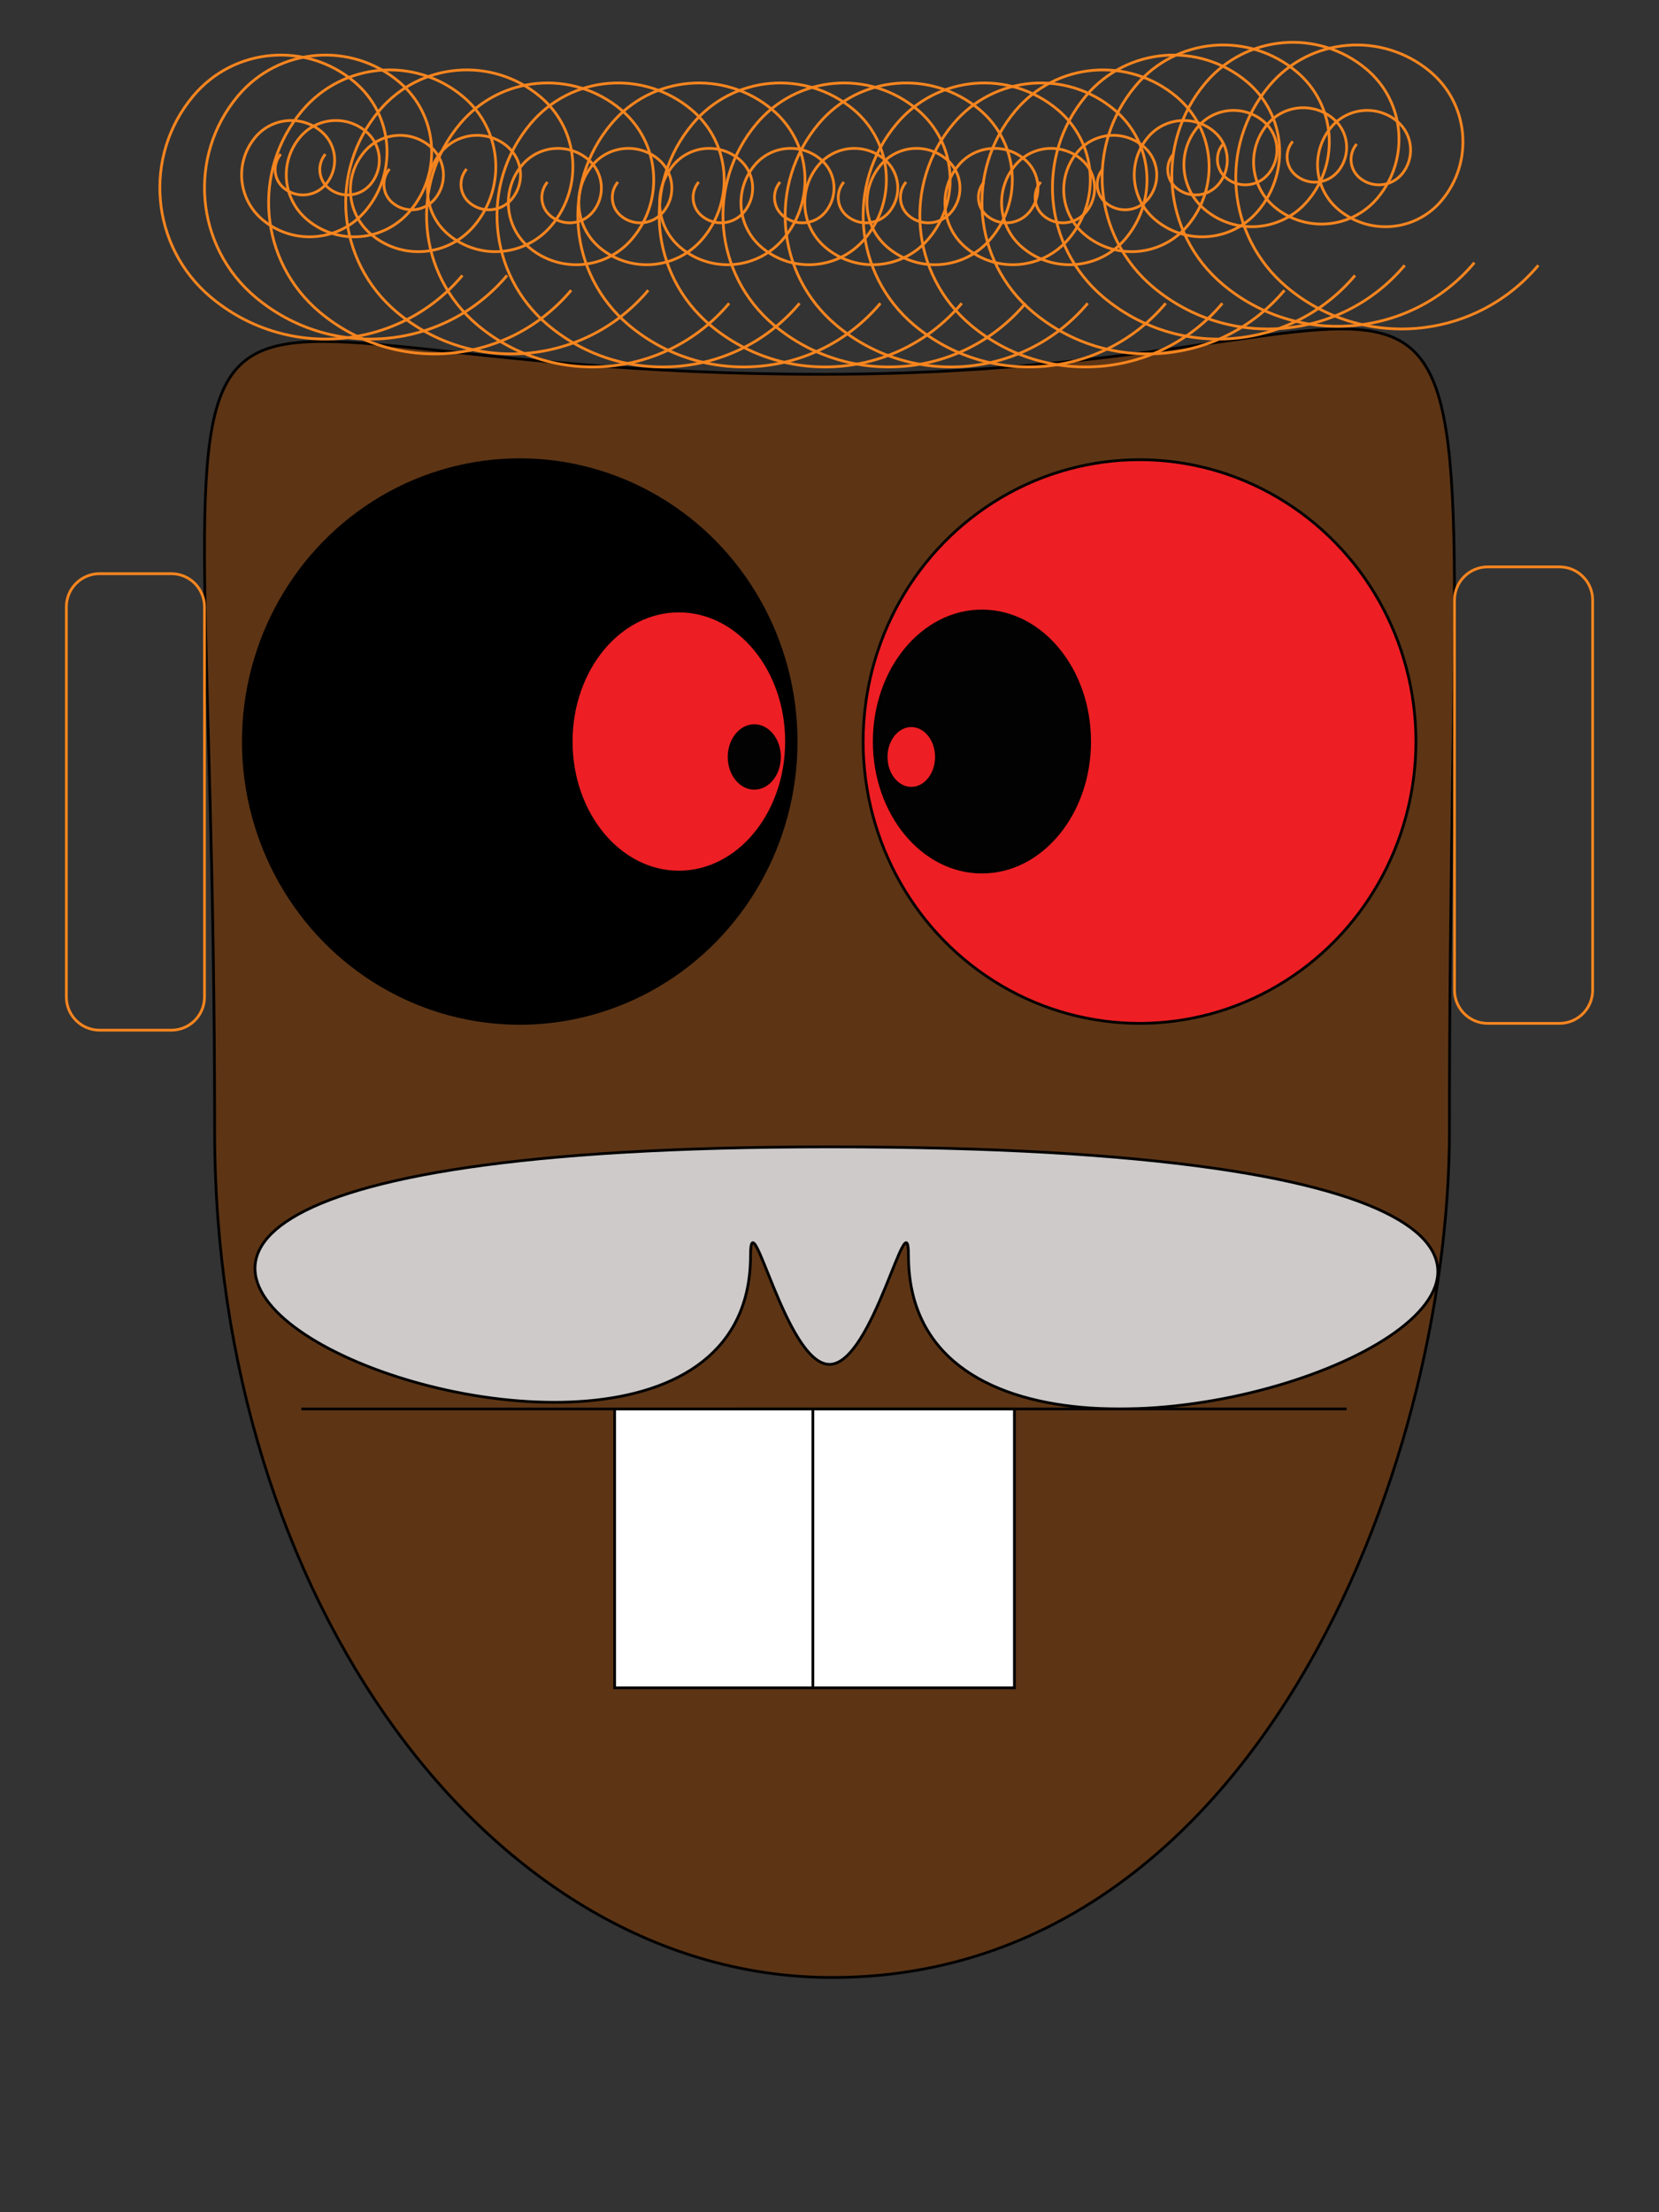 <?xml version="1.0"?>
<svg
    xmlns:rdf="http://www.w3.org/1999/02/22-rdf-syntax-ns#"
    xmlns="http://www.w3.org/2000/svg"
    xmlns:cc="http://web.resource.org/cc/"
    xmlns:xlink="http://www.w3.org/1999/xlink"
    xmlns:dc="http://purl.org/dc/elements/1.1/"
    xmlns:svg="http://www.w3.org/2000/svg"
    xmlns:inkscape="http://www.inkscape.org/namespaces/inkscape"
    xmlns:sodipodi="http://sodipodi.sourceforge.net/DTD/sodipodi-0.dtd"
    xmlns:ns1="http://sozi.baierouge.fr"
    id="Layer_1"
    version="1.1"
    xml:space="preserve"
    viewBox="0 0 600 800"
    enable-background="new 0 0 600 800"
    y="0px"
    x="0px"
  >
<rect x="0" y="0" width="600" height="800" fill="#333333" stroke="none"/>
<path
      stroke="#000"
      d="m77.624 408.91c0 169.11 99.971 306.2 223.29 306.2 151.68 0 223.29-182.42 223.29-306.2 0-390.43 37.504-273.56-226.75-273.56-269.88 0.01-219.83-98.748-219.83 273.56z"
      fill="#5D3515"
  />
<ellipse
      stroke="#000"
      cx="187.97"
      rx="99.962"
      cy="268.16"
      ry="101.92"
  />
<ellipse
      rx="99.963"
      ry="101.92"
      stroke="#000"
      cy="268.16"
      cx="412.13"
      fill="#ED1F24"
  />
<ellipse
      rx="38.946"
      ry="47.21"
      stroke="#000"
      cy="268.16"
      cx="245.52"
      fill="#ED1F24"
  />
<ellipse
      rx="38.947"
      ry="47.21"
      stroke="#000"
      cy="268.16"
      cx="355.13"
      fill="#020202"
  />
<ellipse
      rx="9.1"
      ry="11.317"
      stroke="#000"
      cy="273.74"
      cx="272.8"
      fill="#020202"
  />
<ellipse
      rx="9.1"
      ry="11.317"
      stroke="#000"
      cy="273.74"
      cx="329.58"
      fill="#ED1F24"
  />
<path
      stroke="#000"
      d="m271.44 454.07c0-21.719 12.787 39.326 28.561 39.326 15.773 0 28.561-61.045 28.561-39.326 0 144.61 449.22-39.324-28.561-39.324-450.21 0-28.56 178.42-28.56 39.32z"
      fill="#CECACA"
  />
<path
      stroke="#F6851F"
      d="m167.24 99.594c-22.96 27.304-63.707 30.826-91.011 7.866-21.843-18.368-24.661-50.966-6.292-72.809 14.694-17.475 40.772-19.729 58.247-5.034 13.979 11.755 15.783 32.618 4.027 46.598-9.404 11.184-26.095 12.626-37.278 3.222-8.947-7.523-10.101-20.875-2.578-29.823 6.019-7.157 16.701-8.081 23.858-2.062 5.726 4.815 6.464 13.361 1.649 19.087-3.852 4.581-10.688 5.171-15.269 1.319-3.665-3.082-4.137-8.55-1.056-12.215"
      fill="none"
  />
<path
      stroke="#F6851F"
      d="m206.58 104.96c-22.96 27.305-63.707 30.826-91.011 7.866-21.843-18.368-24.661-50.966-6.292-72.809 14.694-17.475 40.772-19.729 58.247-5.034 13.979 11.755 15.783 32.618 4.027 46.598-9.404 11.184-26.095 12.626-37.278 3.222-8.947-7.523-10.101-20.875-2.578-29.823 6.019-7.157 16.701-8.081 23.858-2.062 5.726 4.815 6.464 13.361 1.649 19.087-3.852 4.581-10.688 5.171-15.269 1.319-3.665-3.082-4.137-8.55-1.056-12.215"
      fill="none"
  />
<path
      stroke="#F6851F"
      d="m234.46 104.96c-22.96 27.305-63.707 30.826-91.011 7.866-21.843-18.368-24.661-50.966-6.292-72.809 14.694-17.475 40.772-19.729 58.247-5.034 13.979 11.755 15.783 32.618 4.027 46.598-9.404 11.184-26.095 12.626-37.278 3.222-8.947-7.523-10.101-20.875-2.578-29.823 6.019-7.157 16.701-8.081 23.858-2.062 5.726 4.815 6.464 13.361 1.649 19.087-3.852 4.581-10.688 5.171-15.269 1.319-3.665-3.082-4.137-8.55-1.056-12.215"
      fill="none"
  />
<path
      stroke="#F6851F"
      d="m263.7 109.68c-22.96 27.305-63.707 30.826-91.011 7.866-21.843-18.368-24.661-50.966-6.292-72.809 14.694-17.475 40.772-19.729 58.247-5.034 13.979 11.755 15.783 32.618 4.027 46.598-9.404 11.184-26.095 12.626-37.278 3.222-8.947-7.523-10.101-20.875-2.578-29.823 6.019-7.157 16.701-8.081 23.858-2.062 5.726 4.815 6.464 13.361 1.649 19.087-3.852 4.581-10.688 5.171-15.269 1.319-3.665-3.082-4.137-8.55-1.056-12.215"
      fill="none"
  />
<path
      stroke="#F6851F"
      d="m490.07 99.594c-22.959 27.305-63.707 30.826-91.011 7.866-21.843-18.368-24.661-50.966-6.292-72.809 14.693-17.475 40.771-19.729 58.246-5.034 13.98 11.755 15.783 32.618 4.027 46.598-9.404 11.184-26.094 12.626-37.277 3.222-8.947-7.523-10.102-20.875-2.578-29.823 6.02-7.157 16.701-8.081 23.858-2.062 5.726 4.815 6.464 13.361 1.649 19.087-3.852 4.581-10.688 5.171-15.27 1.319-3.664-3.082-4.137-8.55-1.055-12.215"
      fill="none"
  />
<path
      stroke="#F6851F"
      d="m464.56 104.96c-22.96 27.305-63.707 30.826-91.012 7.866-21.843-18.368-24.66-50.966-6.292-72.809 14.694-17.475 40.772-19.729 58.247-5.034 13.979 11.755 15.783 32.618 4.027 46.598-9.404 11.184-26.095 12.626-37.278 3.222-8.946-7.523-10.101-20.875-2.577-29.823 6.019-7.157 16.7-8.081 23.857-2.062 5.727 4.815 6.465 13.361 1.65 19.087-3.853 4.581-10.689 5.171-15.27 1.319-3.664-3.082-4.137-8.55-1.056-12.215"
      fill="none"
  />
<path
      stroke="#F6851F"
      d="m442.1 109.68c-22.959 27.305-63.707 30.826-91.011 7.866-21.843-18.368-24.661-50.966-6.292-72.809 14.693-17.475 40.771-19.729 58.246-5.034 13.98 11.755 15.783 32.618 4.027 46.598-9.404 11.184-26.094 12.626-37.277 3.222-8.947-7.523-10.102-20.875-2.578-29.823 6.02-7.157 16.701-8.081 23.858-2.062 5.726 4.815 6.464 13.361 1.649 19.087-3.852 4.581-10.688 5.171-15.27 1.319-3.664-3.082-4.137-8.55-1.055-12.215"
      fill="none"
  />
<path
      stroke="#F6851F"
      d="m370.9 109.68c-22.959 27.305-63.707 30.826-91.011 7.866-21.843-18.368-24.661-50.966-6.292-72.809 14.694-17.475 40.772-19.729 58.247-5.034 13.98 11.755 15.783 32.618 4.027 46.598-9.404 11.184-26.094 12.626-37.278 3.222-8.947-7.523-10.101-20.875-2.578-29.823 6.02-7.157 16.701-8.081 23.858-2.062 5.726 4.815 6.464 13.361 1.649 19.087-3.852 4.581-10.688 5.171-15.27 1.319-3.664-3.082-4.137-8.55-1.055-12.215"
      fill="none"
  />
<path
      stroke="#F6851F"
      d="m421.6 109.68c-22.959 27.305-63.707 30.826-91.011 7.866-21.843-18.368-24.661-50.966-6.292-72.809 14.693-17.475 40.771-19.729 58.246-5.034 13.98 11.755 15.783 32.618 4.027 46.598-9.404 11.184-26.094 12.626-37.277 3.222-8.947-7.523-10.102-20.875-2.578-29.823 6.02-7.157 16.701-8.081 23.858-2.062 5.726 4.815 6.464 13.361 1.649 19.087-3.852 4.581-10.688 5.171-15.27 1.319-3.664-3.082-4.137-8.55-1.055-12.215"
      fill="none"
  />
<path
      stroke="#F6851F"
      d="m393.39 109.68c-22.96 27.305-63.707 30.826-91.011 7.866-21.844-18.368-24.661-50.966-6.293-72.809 14.694-17.475 40.772-19.729 58.247-5.034 13.979 11.755 15.782 32.618 4.027 46.598-9.404 11.184-26.095 12.626-37.278 3.222-8.947-7.523-10.102-20.875-2.578-29.823 6.02-7.157 16.701-8.081 23.859-2.062 5.726 4.815 6.464 13.361 1.648 19.087-3.852 4.581-10.688 5.171-15.269 1.319-3.665-3.082-4.138-8.55-1.056-12.215"
      fill="none"
  />
<path
      stroke="#F6851F"
      d="m347.84 109.68c-22.96 27.305-63.707 30.826-91.011 7.866-21.843-18.368-24.661-50.966-6.292-72.809 14.694-17.475 40.772-19.729 58.247-5.034 13.979 11.755 15.782 32.618 4.027 46.598-9.404 11.184-26.095 12.626-37.278 3.222-8.947-7.523-10.101-20.875-2.578-29.823 6.019-7.157 16.701-8.081 23.858-2.062 5.726 4.815 6.464 13.361 1.649 19.087-3.852 4.581-10.688 5.171-15.269 1.319-3.665-3.082-4.137-8.55-1.056-12.215"
      fill="none"
  />
<path
      stroke="#F6851F"
      d="m318.41 109.68c-22.959 27.305-63.707 30.826-91.011 7.866-21.843-18.368-24.661-50.966-6.292-72.809 14.694-17.475 40.772-19.729 58.247-5.034 13.979 11.755 15.783 32.618 4.027 46.598-9.404 11.184-26.095 12.626-37.278 3.222-8.947-7.523-10.101-20.875-2.578-29.823 6.019-7.157 16.701-8.081 23.858-2.062 5.726 4.815 6.464 13.361 1.649 19.087-3.852 4.581-10.688 5.171-15.269 1.319-3.665-3.082-4.137-8.55-1.056-12.215"
      fill="none"
  />
<path
      stroke="#F6851F"
      d="m289.18 109.68c-22.96 27.305-63.707 30.826-91.011 7.866-21.843-18.368-24.661-50.966-6.292-72.809 14.694-17.475 40.772-19.729 58.247-5.034 13.979 11.755 15.783 32.618 4.027 46.598-9.404 11.184-26.095 12.626-37.278 3.222-8.947-7.523-10.101-20.875-2.578-29.823 6.019-7.157 16.701-8.081 23.858-2.062 5.726 4.815 6.464 13.361 1.649 19.087-3.852 4.581-10.688 5.171-15.269 1.319-3.665-3.082-4.137-8.55-1.056-12.215"
      fill="none"
  />
<path
      stroke="#F6851F"
      d="m508.03 95.94c-22.96 27.305-63.707 30.826-91.012 7.866-21.843-18.368-24.66-50.966-6.292-72.809 14.694-17.475 40.772-19.729 58.247-5.034 13.979 11.755 15.783 32.618 4.027 46.598-9.404 11.184-26.095 12.626-37.278 3.222-8.946-7.523-10.101-20.875-2.577-29.823 6.019-7.157 16.7-8.081 23.857-2.062 5.727 4.815 6.465 13.361 1.65 19.087-3.853 4.581-10.689 5.171-15.27 1.319-3.664-3.082-4.137-8.55-1.056-12.215"
      fill="none"
  />
<path
      stroke="#F6851F"
      d="m556.36 95.94c-22.959 27.305-63.707 30.826-91.011 7.866-21.843-18.368-24.661-50.966-6.292-72.809 14.693-17.475 40.771-19.729 58.246-5.034 13.98 11.755 15.783 32.618 4.027 46.598-9.404 11.184-26.094 12.626-37.277 3.222-8.947-7.523-10.102-20.875-2.578-29.823 6.02-7.157 16.701-8.081 23.858-2.062 5.726 4.815 6.464 13.361 1.649 19.087-3.852 4.581-10.688 5.171-15.27 1.319-3.664-3.082-4.137-8.55-1.055-12.215"
      fill="none"
  />
<path
      stroke="#F6851F"
      d="m183.39 99.594c-22.96 27.305-63.707 30.826-91.011 7.866-21.843-18.368-24.661-50.966-6.292-72.809 14.694-17.475 40.772-19.729 58.247-5.034 13.979 11.755 15.783 32.618 4.027 46.598-9.404 11.184-26.095 12.626-37.278 3.222-8.947-7.523-10.101-20.875-2.578-29.823 6.019-7.157 16.701-8.081 23.858-2.062 5.726 4.815 6.464 13.361 1.649 19.087-3.852 4.581-10.688 5.171-15.269 1.319-3.665-3.082-4.137-8.55-1.056-12.215"
      fill="none"
  />
<path
      stroke="#F6851F"
      d="m533.24 94.977c-22.959 27.305-63.707 30.826-91.011 7.866-21.843-18.368-24.661-50.966-6.292-72.809 14.69-17.471 40.77-19.725 58.24-5.031 13.98 11.755 15.783 32.618 4.027 46.598-9.404 11.184-26.094 12.626-37.277 3.222-8.947-7.523-10.102-20.875-2.578-29.823 6.02-7.157 16.701-8.081 23.858-2.062 5.726 4.815 6.464 13.361 1.649 19.087-3.852 4.581-10.688 5.171-15.27 1.319-3.664-3.082-4.137-8.55-1.055-12.215"
      fill="none"
  />
<rect
      height="100.85"
      width="144.59"
      stroke="#020202"
      y="509.52"
      x="222.29"
      fill="#fff"
  />
<line
      x1="183.39"
      y1="542.81"
      stroke="#020202"
      x2="183.39"
      y2="542.81"
      fill="none"
  />
<line
      x1="293.99"
      y1="610.37"
      stroke="#020202"
      x2="293.99"
      y2="509.51"
      fill="none"
  />
<line
      x1="109"
      y1="509.52"
      stroke="#020202"
      x2="487"
      y2="509.51"
      fill="none"
  />
<path
      stroke="#F6851F"
      d="m526.04 358.08c0 6.627 5.373 12 12 12h25.96c6.628 0 12-5.373 12-12v-141.08c0-6.627-5.372-12-12-12h-25.96c-6.627 0-12 5.373-12 12v141.08z"
      fill="none"
  />
<path
      stroke="#F6851F"
      d="m24 360.54c0 6.628 5.373 12 12 12h25.96c6.628 0 12-5.372 12-12v-141.08c0-6.627-5.372-12-12-12h-25.96c-6.627 0-12 5.373-12 12v141.08z"
      fill="none"
  />
</svg
>
